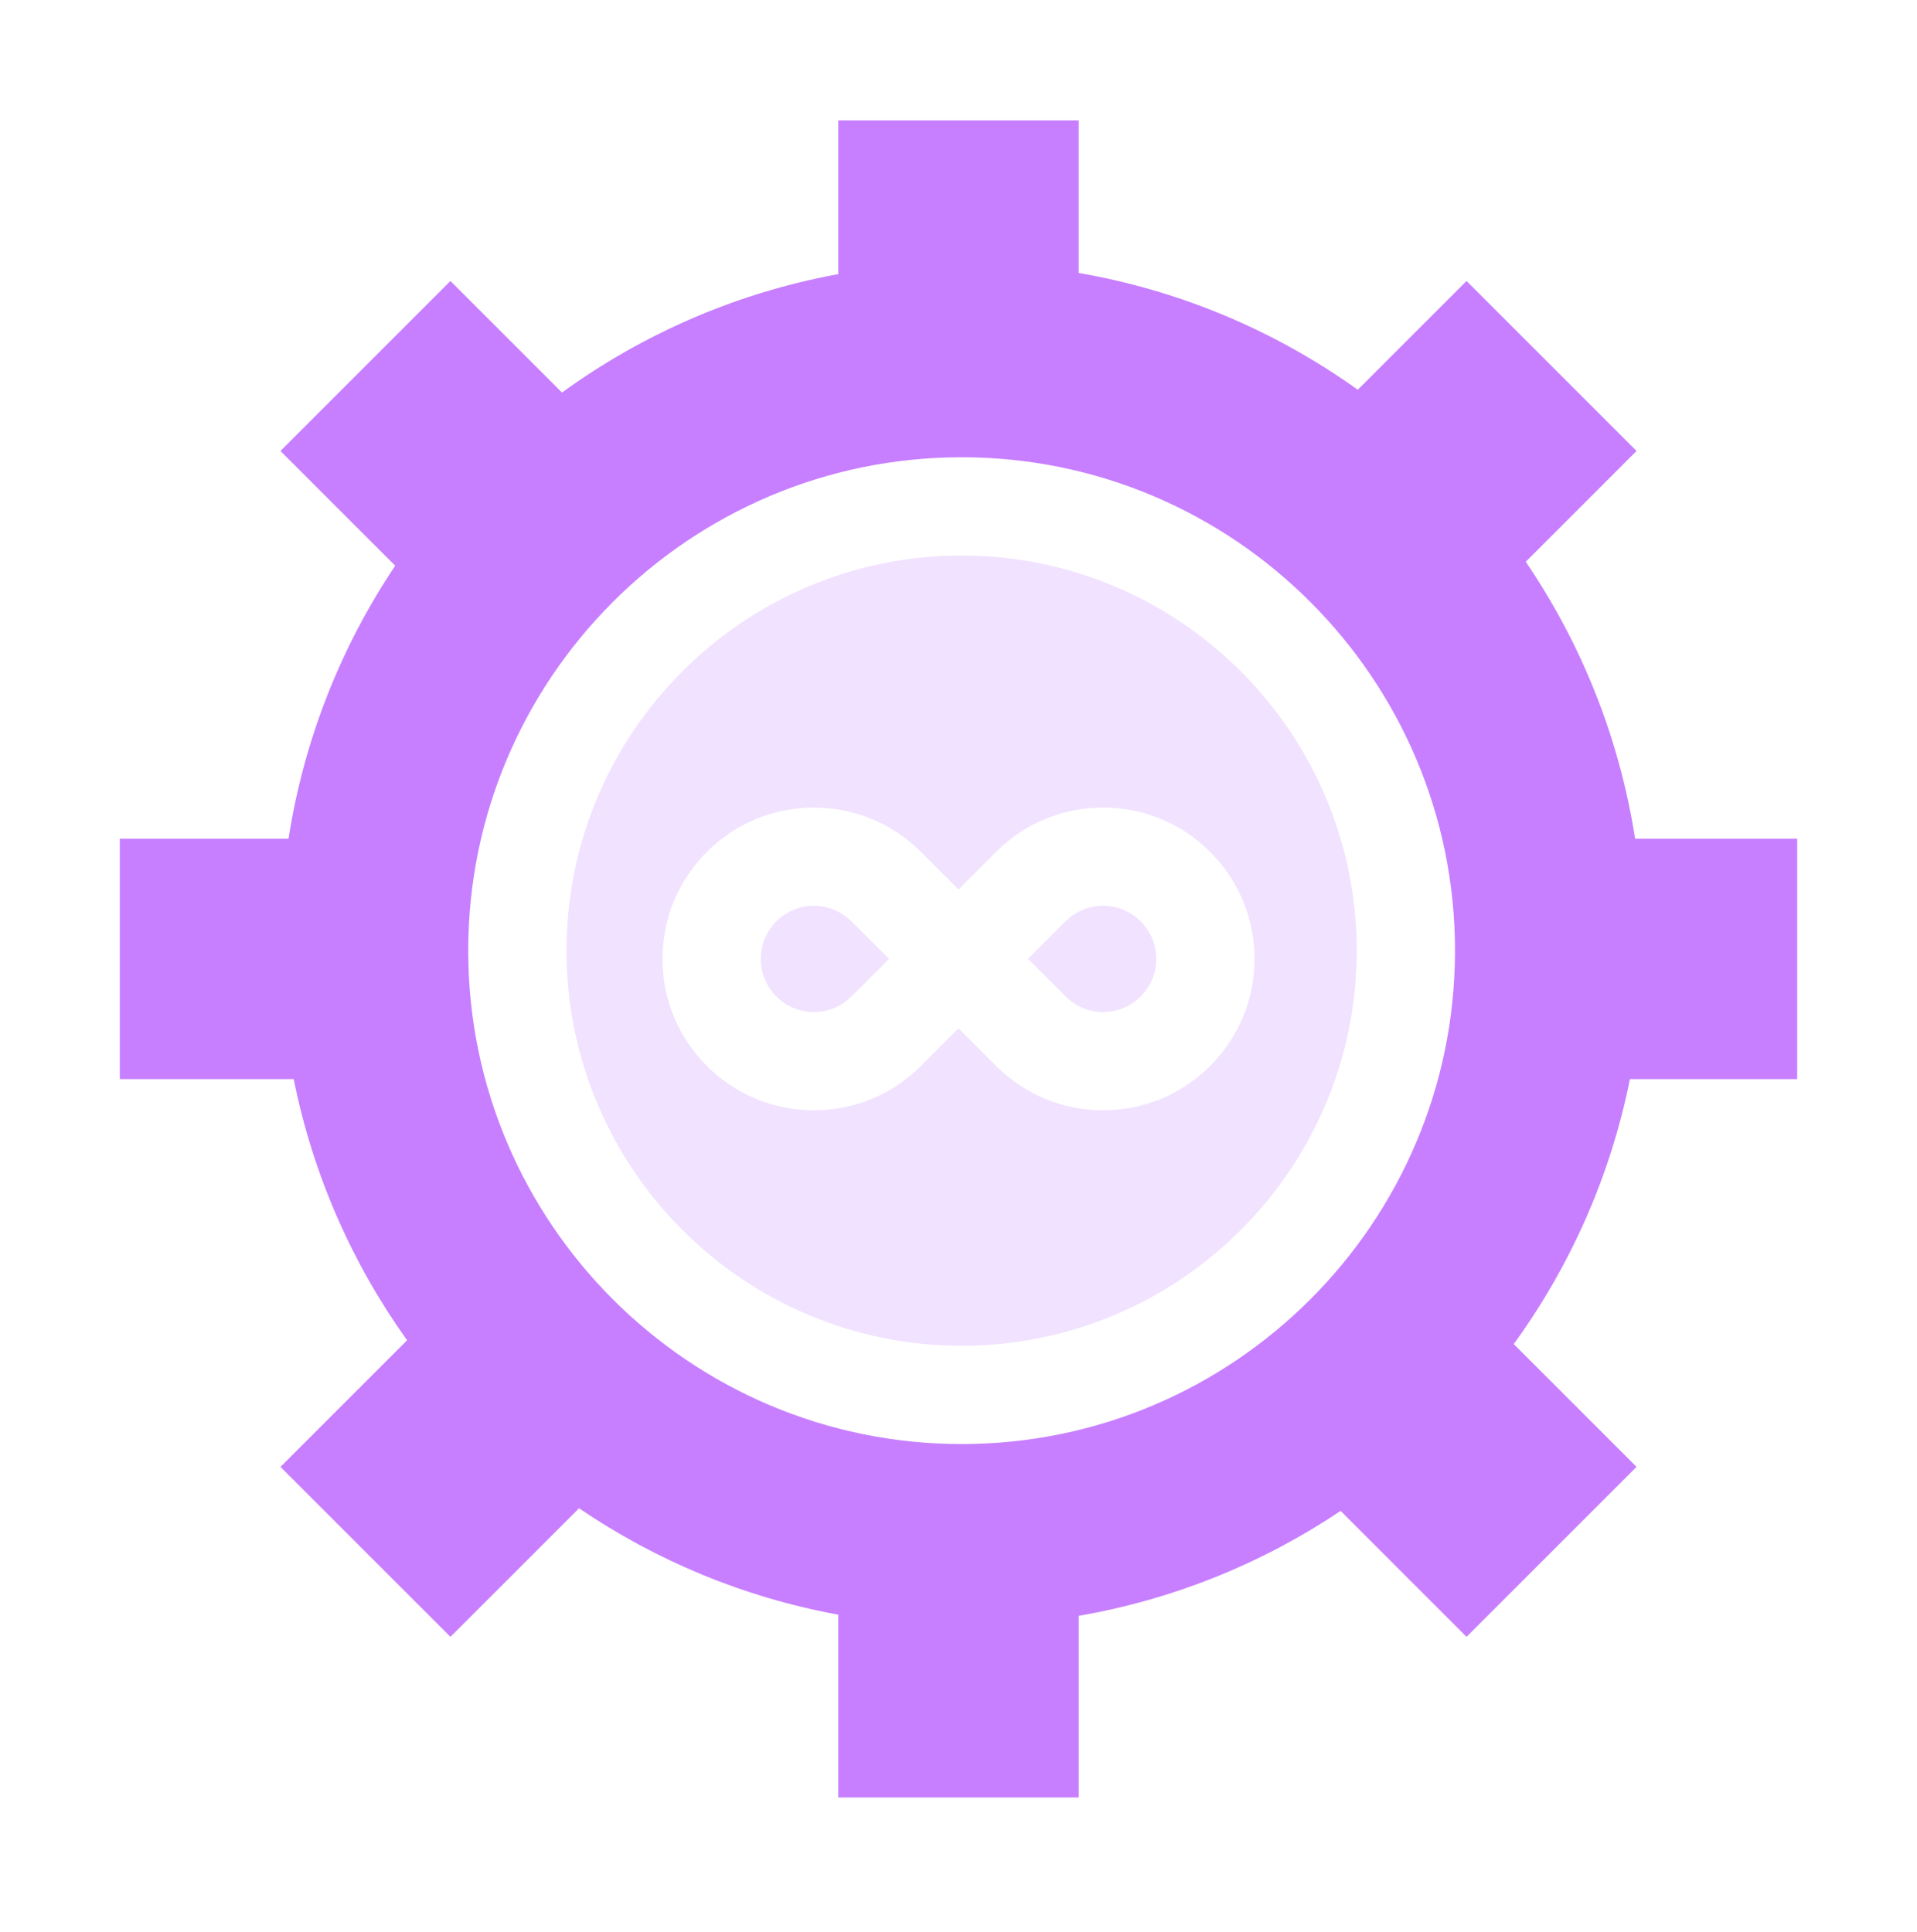 <svg width="124" height="125" viewBox="0 0 124 125" fill="none" xmlns="http://www.w3.org/2000/svg">
<path d="M116.25 69.814V54.262H105.765C104.743 47.697 102.273 41.612 98.692 36.343L105.859 29.176L94.862 18.179L87.827 25.215C82.556 21.445 76.421 18.808 69.775 17.659V7.788H54.224V17.735C47.639 18.941 41.566 21.611 36.353 25.395L29.137 18.179L18.141 29.176L25.564 36.599C22.075 41.809 19.668 47.803 18.663 54.263H7.75V69.814H18.998C20.241 76.015 22.784 81.746 26.332 86.71L18.141 94.901L29.138 105.897L37.456 97.579C42.415 100.953 48.098 103.341 54.224 104.463V116.288H69.776V104.538C75.96 103.469 81.702 101.112 86.717 97.751L94.862 105.897L105.859 94.9L97.916 86.957C101.557 81.936 104.167 76.119 105.431 69.814H116.25ZM62.202 93.424C44.604 93.424 30.287 79.104 30.287 61.503C30.287 43.903 44.604 29.583 62.202 29.583C79.799 29.583 94.116 43.903 94.116 61.503C94.116 79.104 79.799 93.424 62.202 93.424Z" fill="#C77FFF"/>
<path d="M52.646 58.602C51.729 58.602 50.866 58.959 50.217 59.608C49.568 60.257 49.211 61.12 49.211 62.037C49.211 62.955 49.568 63.818 50.217 64.467H50.217C50.866 65.115 51.729 65.473 52.646 65.473C53.564 65.473 54.427 65.115 55.075 64.467L57.505 62.037L55.076 59.608C54.427 58.959 53.564 58.602 52.646 58.602Z" fill="#F1E2FF"/>
<path d="M68.925 64.466C69.574 65.115 70.437 65.472 71.354 65.472C72.272 65.472 73.135 65.115 73.783 64.466C74.432 63.818 74.79 62.955 74.79 62.037C74.79 61.12 74.432 60.257 73.783 59.608C73.135 58.959 72.272 58.602 71.354 58.602C70.437 58.602 69.574 58.959 68.925 59.608L66.496 62.037L68.925 64.466Z" fill="#F1E2FF"/>
<path d="M62.202 35.941C48.109 35.941 36.645 47.408 36.645 61.504C36.645 75.599 48.109 87.067 62.202 87.067C76.294 87.067 87.759 75.599 87.759 61.504C87.759 47.408 76.294 35.941 62.202 35.941ZM64.429 55.114C66.279 53.264 68.738 52.246 71.354 52.246C73.969 52.246 76.429 53.264 78.278 55.114C80.128 56.963 81.147 59.422 81.147 62.038C81.147 64.654 80.128 67.113 78.278 68.963C76.429 70.813 73.969 71.831 71.354 71.831C68.738 71.831 66.279 70.812 64.429 68.963L62 66.534L59.571 68.963C57.721 70.813 55.262 71.831 52.646 71.831C50.031 71.831 47.572 70.812 45.722 68.963C43.872 67.113 42.854 64.654 42.854 62.038C42.854 59.423 43.872 56.963 45.722 55.114C47.572 53.264 50.031 52.246 52.646 52.246C55.262 52.246 57.721 53.264 59.571 55.114L62 57.543L64.429 55.114Z" fill="#F1E2FF"/>
</svg>
